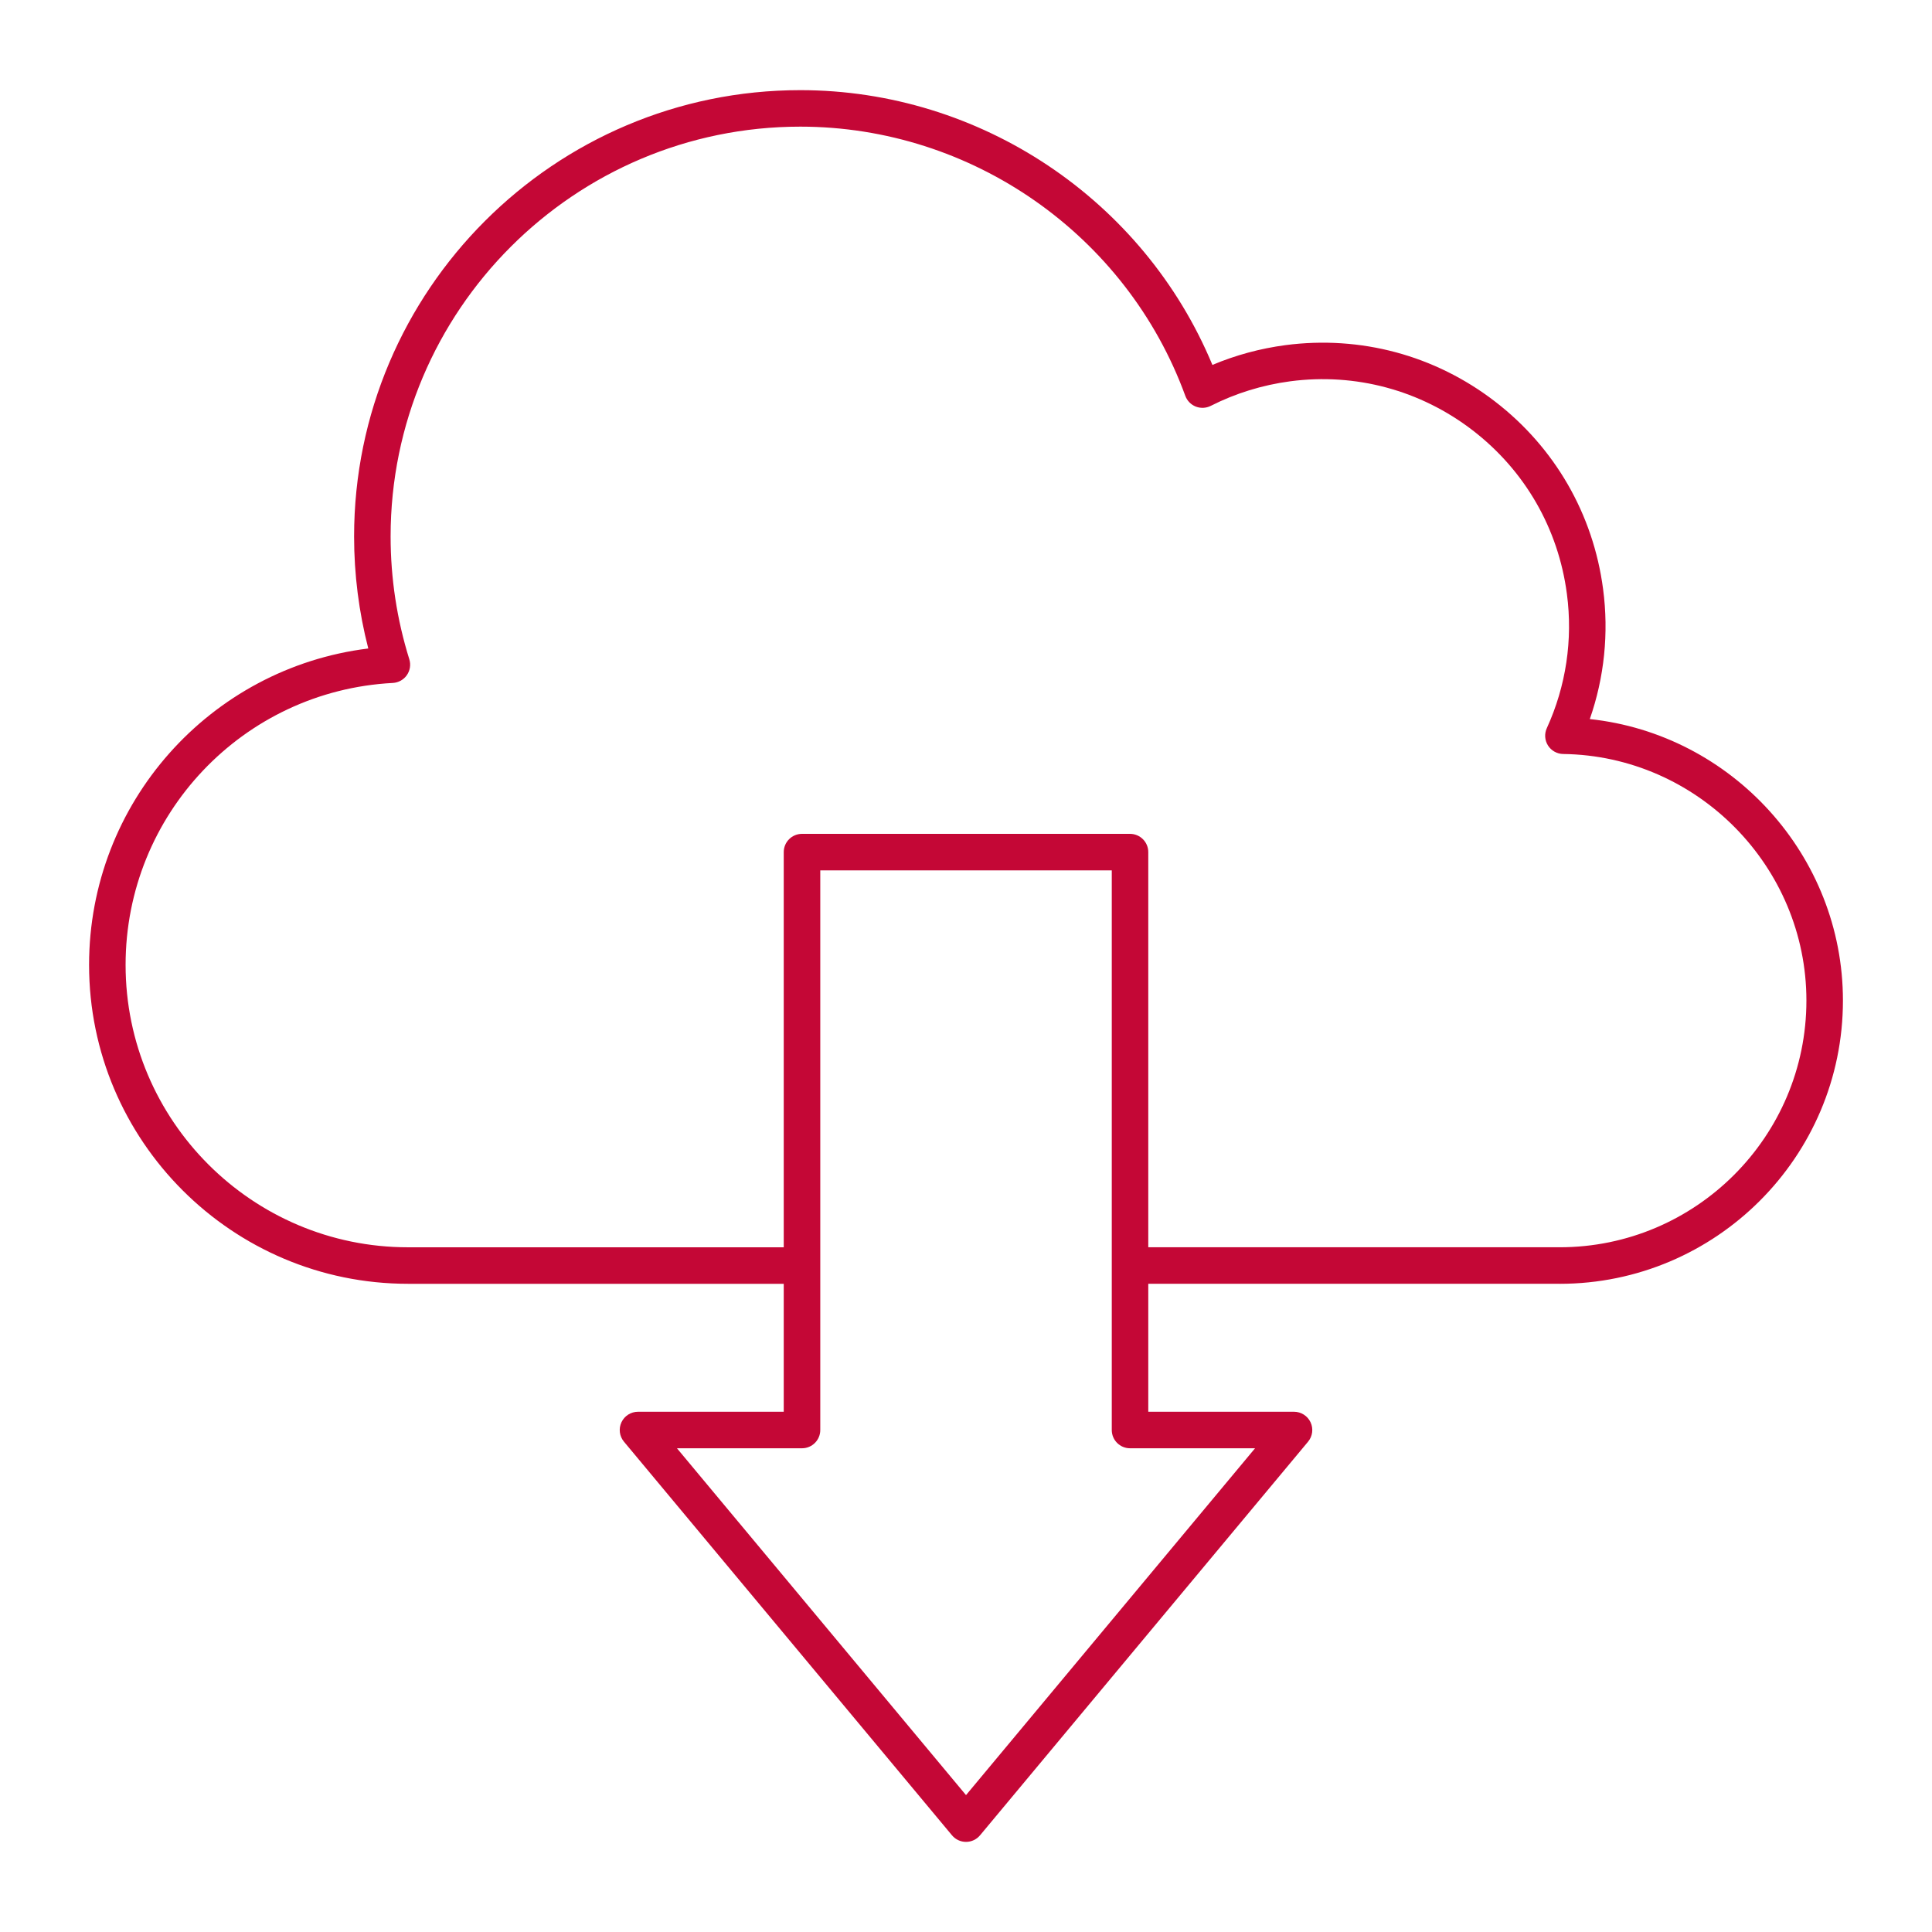 <?xml version="1.0" encoding="UTF-8"?><svg id="a" xmlns="http://www.w3.org/2000/svg" width="180" height="180" viewBox="0 0 180 180"><defs><style>.b{fill:#c40736;}</style></defs><path class="b" d="M145.311,119.607h-40.03v-3.402h40.03c12.676,0,22.988-10.312,22.988-22.988,0-12.498-10.166-22.803-22.661-22.969-.575-.008-1.107-.307-1.415-.791-.307-.486-.349-1.094-.109-1.617,1.789-3.916,2.437-8.24,1.87-12.51-.797-6.086-3.916-11.498-8.783-15.24-4.868-3.74-10.904-5.365-16.989-4.566-2.6,.346-5.095,1.117-7.412,2.291-.436,.219-.942,.242-1.394,.064-.452-.178-.806-.543-.973-.998-5.476-15.002-19.892-25.082-35.872-25.082-21.047,0-38.169,17.127-38.169,38.178,0,3.891,.586,7.74,1.742,11.443,.157,.502,.073,1.047-.227,1.479s-.782,.699-1.307,.729c-13.963,.736-24.899,12.275-24.899,26.27,0,14.506,11.802,26.309,26.31,26.309h36.71v3.402H38.011c-16.383,0-29.712-13.328-29.712-29.711,0-15.092,11.266-27.656,26.013-29.48-.878-3.406-1.322-6.908-1.322-10.439,0-22.928,18.649-41.58,41.571-41.58,16.787,0,31.988,10.213,38.396,25.6,2.167-.912,4.45-1.531,6.809-1.844,6.996-.914,13.919,.945,19.508,5.242,5.587,4.295,9.168,10.506,10.083,17.492,.542,4.092,.113,8.232-1.239,12.105,13.21,1.406,23.584,12.695,23.584,26.225,0,14.551-11.839,26.391-26.391,26.391Z"/><path class="b" d="M90.001,171.604c-.505,0-.983-.225-1.307-.613l-30.561-36.672c-.423-.506-.514-1.211-.233-1.809,.279-.598,.88-.98,1.54-.98h13.579v-52.141c0-.939,.762-1.701,1.701-1.701h30.561c.939,0,1.701,.762,1.701,1.701v52.141h13.579c.66,0,1.261,.383,1.54,.98,.28,.598,.189,1.303-.233,1.809l-30.561,36.672c-.323,.389-.802,.613-1.307,.613Zm-26.93-36.672l26.93,32.314,26.93-32.314h-11.649c-.939,0-1.701-.762-1.701-1.701v-52.141h-27.158v52.141c0,.939-.762,1.701-1.701,1.701h-11.649Z"/></svg>